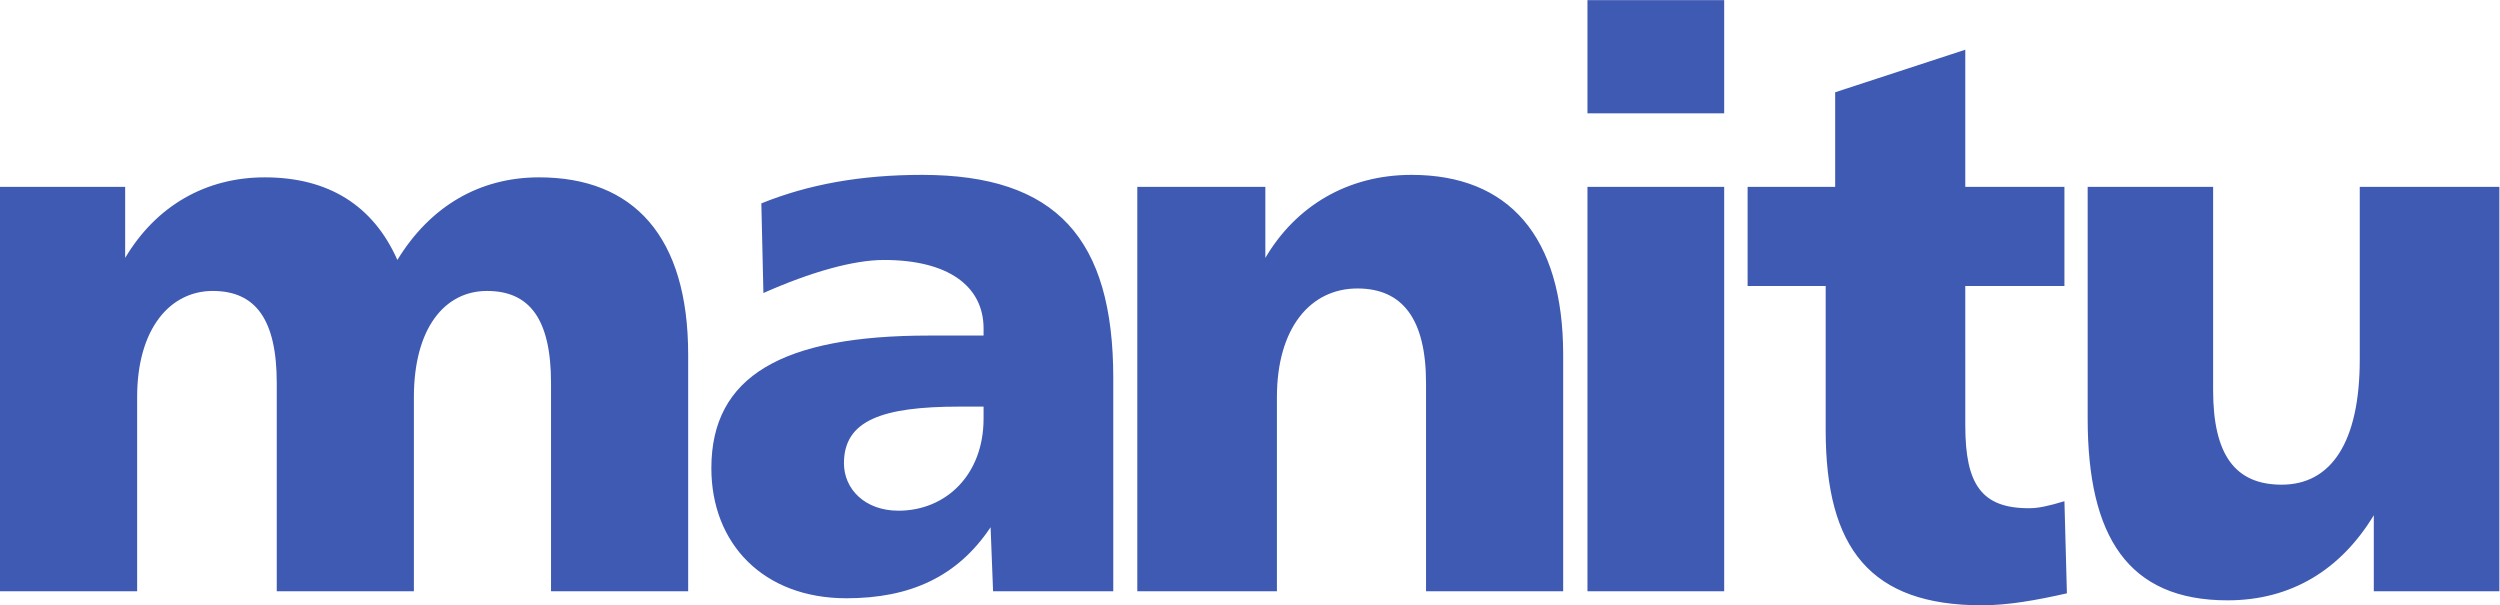 <?xml version="1.0" encoding="UTF-8" standalone="no"?>
<svg
   xmlns:dc="http://purl.org/dc/elements/1.1/"
   xmlns:cc="http://creativecommons.org/ns#"
   xmlns:rdf="http://www.w3.org/1999/02/22-rdf-syntax-ns#"
   xmlns:svg="http://www.w3.org/2000/svg"
   xmlns="http://www.w3.org/2000/svg"
   version="1.1"
   id="svg2"
   xml:space="preserve"
   width="1050.68"
   height="254.387"
   viewBox="0 0 1050.68 254.387"><defs
     id="defs6" /><g
     id="g10"
     transform="matrix(1.333,0,0,-1.333,0,254.387)"><g
       id="g12"
       transform="scale(0.1)"><path
         d="M 6582.07,1319.26 V 588.648 c 0,-372.179 127.24,-573.027 441.09,-573.027 200.56,0 356.85,96.379 461.03,268.289 V 44.281 H 7880.1 V 1319.26 H 7439.91 V 774.879 c 0,-260.231 -89.86,-394.609 -246.14,-394.609 -148.47,0 -216.18,96.378 -216.18,298.25 v 640.74 h -395.52 z m -385.85,432.37 -410.23,-134.14 v -298.23 h -276.1 V 1006.7 h 246.15 V 552.191 C 5756.04,178.68 5897.99,0 6248.31,0 c 82.05,0 170.61,15.621 268.28,37.762 l -7.81,290.418 c -52.09,-15.621 -82.05,-22.141 -112,-22.141 -148.47,0 -200.56,74.231 -200.56,260.473 V 1006.7 h 312.56 v 312.56 h -312.56 v 432.37 z M 5004.98,1319.26 V 44.281 h 431.07 V 1319.26 h -431.07 z m 0,588.65 v -356.84 h 431.07 v 356.84 H 5004.98 Z M 4928.41,790.512 c 0,372.468 -171.91,566.518 -477.95,566.518 -200.57,0 -364.66,-97.68 -461.03,-261.78 v 224.01 H 3585.71 V 44.281 H 4025.9 V 656.371 c 0,216.188 104.18,342.516 253.95,342.516 141.96,0 216.19,-96.457 216.19,-298.246 V 44.281 h 432.37 V 790.512 Z M 3025.49,626.422 h 75.53 v -37.774 c 0,-178.398 -119.81,-290.418 -268.28,-290.418 -105.48,0 -171.91,67.731 -171.91,149.77 0,134.141 118.52,178.422 364.66,178.422 z m 484.46,89.859 c 0,438.889 -178.42,640.749 -602.97,640.749 -194.06,0 -358.14,-29.96 -506.61,-89.87 l 6.51,-282.605 c 149.77,66.425 283.91,104.195 380.28,104.195 201.86,0 313.86,-82.07 313.86,-216.191 v -22.137 h -171.91 c -462.3,0 -686.33,-127.633 -686.33,-418.051 0,-238.332 164.1,-410.23 425.87,-410.23 200.56,0 350.32,67.719 454.51,224 l 7.82,-201.86 h 378.97 V 716.281 Z M 1252.84,1088.75 c -75.54,170.6 -216.18,260.46 -418.051,260.46 -186.23,0 -342.508,-89.86 -440.184,-253.96 v 224.01 H 0 V 44.281 H 432.371 V 656.371 c 0,216.188 104.188,334.699 238.328,334.699 134.141,0 201.86,-88.558 201.86,-290.429 V 44.281 H 1304.93 V 656.371 c 0,216.188 96.37,334.699 230.51,334.699 134.14,0 201.86,-88.558 201.86,-290.429 V 44.281 h 432.38 V 790.512 c 0,372.468 -171.91,558.698 -470.14,558.698 -186.23,0 -342.52,-89.86 -446.7,-260.46 v 0"
         style="fill:#3e5ab2;fill-opacity:1;fill-rule:evenodd;stroke:none"
         id="path14" /></g></g></svg>
